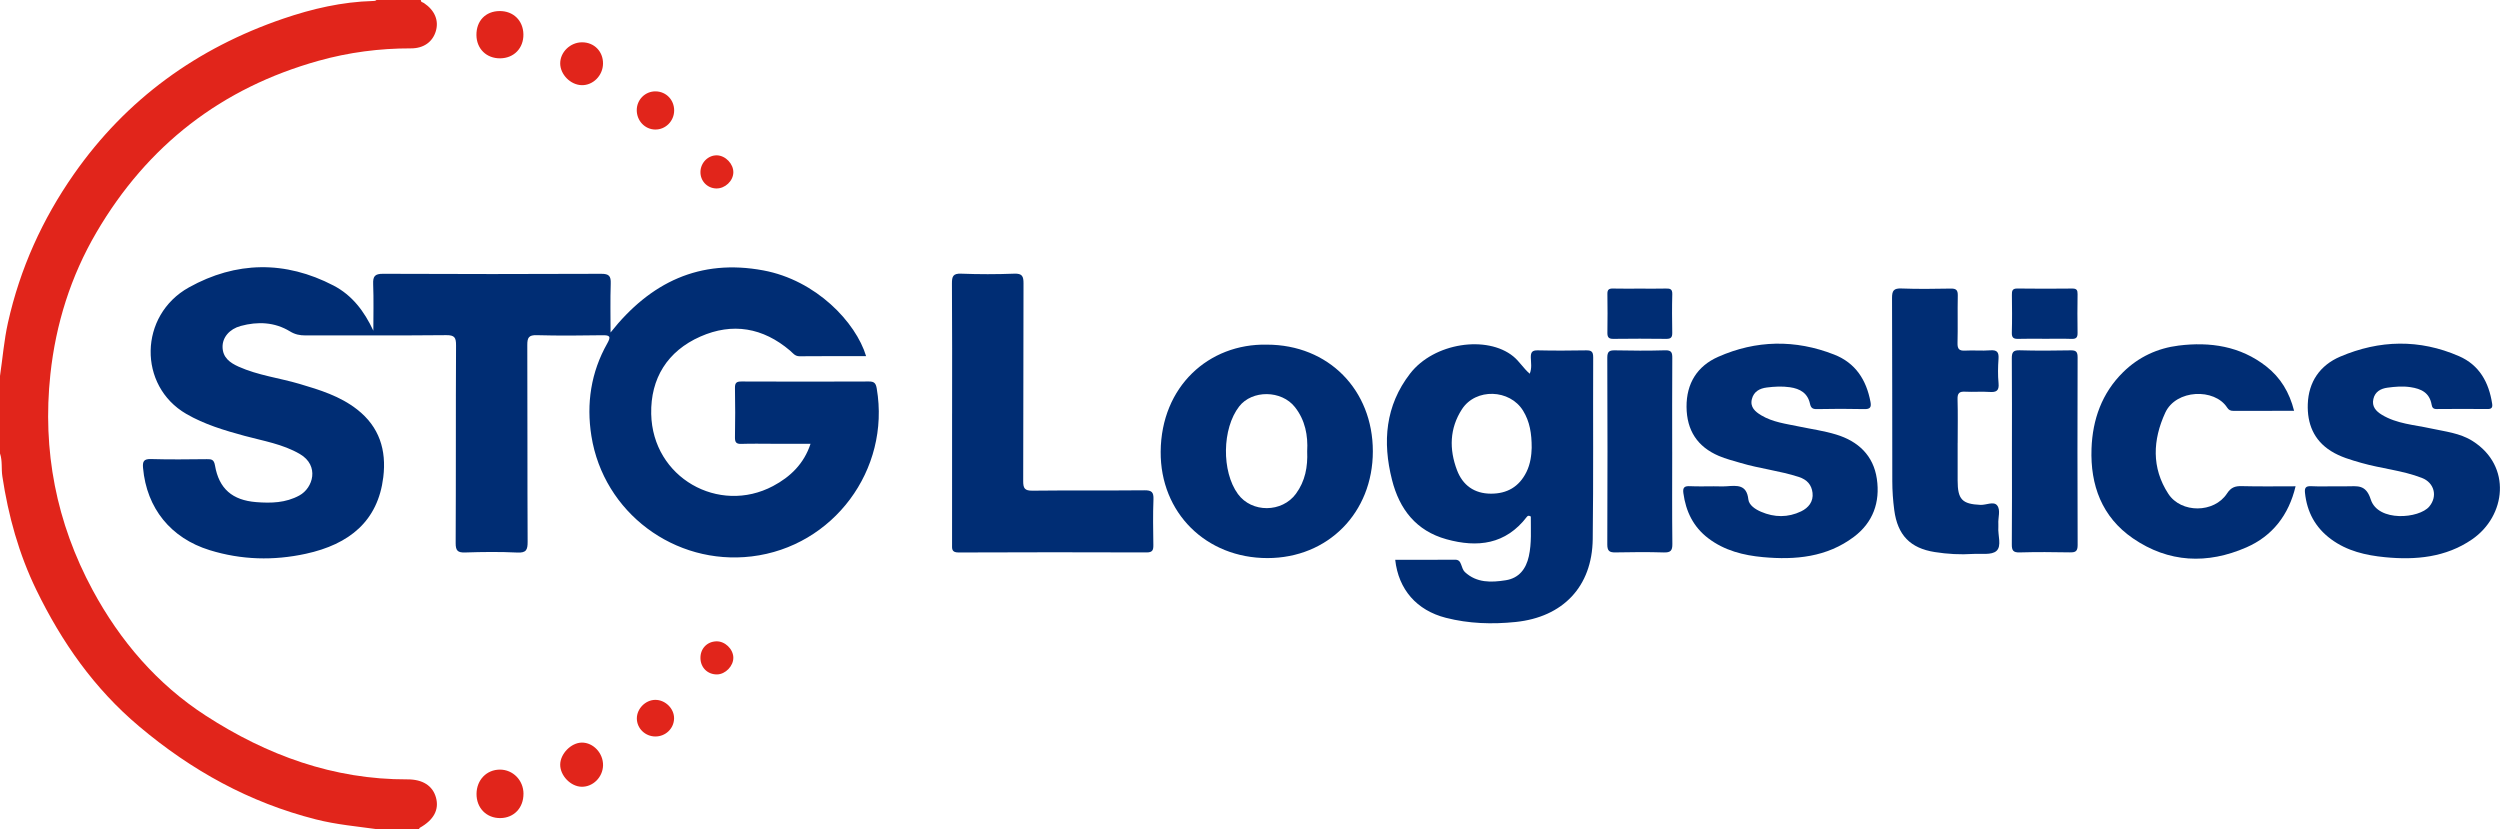 <?xml version="1.0" encoding="UTF-8"?> <svg xmlns="http://www.w3.org/2000/svg" width="211" height="70" viewBox="0 0 211 70" fill="none"><g clip-path="url(#clip0_20924_70761)"><path d="M35.523 4.84893e-06C35.504 0.191 35.68 0.188 35.781 0.257C36.689 0.866 37.052 1.72 36.786 2.623C36.518 3.533 35.761 4.087 34.681 4.083C32.035 4.077 29.429 4.419 26.89 5.129C18.705 7.416 12.444 12.26 8.141 19.61C5.974 23.311 4.708 27.335 4.251 31.601C3.564 38.031 4.752 44.114 7.815 49.796C10.136 54.099 13.272 57.752 17.372 60.404C22.526 63.739 28.148 65.804 34.39 65.779C35.682 65.775 36.519 66.321 36.794 67.309C37.08 68.33 36.613 69.202 35.431 69.865C35.393 69.885 35.381 69.953 35.358 69.999H31.936C30.172 69.752 28.4 69.599 26.657 69.156C21.048 67.731 16.161 65.031 11.73 61.295C7.936 58.097 5.208 54.189 3.069 49.793C1.592 46.757 0.7 43.532 0.198 40.199C0.101 39.561 0.215 38.898 0 38.271V31.729C0.224 30.23 0.34 28.722 0.672 27.233C1.69 22.674 3.571 18.512 6.233 14.703C10.672 8.357 16.639 4.055 23.919 1.57C26.363 0.736 28.873 0.154 31.475 0.084C31.584 0.081 31.691 0.082 31.776 -0.001H35.525L35.523 4.84893e-06Z" fill="#E1251B"></path><path d="M44.181 66.99C44.186 68.178 43.383 69.029 42.241 69.046C41.062 69.065 40.206 68.195 40.219 66.993C40.232 65.823 41.071 64.955 42.196 64.955C43.297 64.955 44.178 65.857 44.183 66.99" fill="#E1251B"></path><path d="M42.16 0.933C43.321 0.92 44.154 1.731 44.175 2.895C44.195 4.061 43.38 4.909 42.223 4.923C41.06 4.938 40.221 4.118 40.211 2.958C40.202 1.759 40.983 0.946 42.16 0.933Z" fill="#E1251B"></path><path d="M50.897 64.597C50.877 65.597 50.043 66.425 49.081 66.402C48.16 66.38 47.275 65.461 47.281 64.534C47.287 63.617 48.202 62.684 49.103 62.675C50.075 62.666 50.917 63.568 50.897 64.597Z" fill="#E1251B"></path><path d="M49.125 3.571C50.153 3.571 50.911 4.347 50.895 5.379C50.879 6.38 50.053 7.212 49.094 7.188C48.148 7.165 47.283 6.286 47.281 5.35C47.281 4.394 48.135 3.571 49.125 3.571Z" fill="#E1251B"></path><path d="M53.742 9.292C53.745 8.404 54.463 7.696 55.341 7.712C56.231 7.728 56.909 8.436 56.899 9.339C56.889 10.229 56.166 10.948 55.294 10.933C54.426 10.919 53.739 10.194 53.742 9.29" fill="#E1251B"></path><path d="M55.309 62.159C54.45 62.155 53.748 61.47 53.75 60.634C53.75 59.815 54.472 59.082 55.29 59.069C56.151 59.054 56.917 59.812 56.892 60.656C56.867 61.499 56.169 62.164 55.309 62.159Z" fill="#E1251B"></path><path d="M61.892 55.491C61.913 56.203 61.23 56.913 60.519 56.921C59.728 56.932 59.134 56.353 59.118 55.556C59.1 54.755 59.665 54.153 60.457 54.129C61.179 54.107 61.872 54.765 61.894 55.491" fill="#E1251B"></path><path d="M61.894 14.554C61.88 15.276 61.194 15.921 60.456 15.906C59.686 15.892 59.092 15.261 59.118 14.485C59.143 13.711 59.784 13.085 60.525 13.111C61.243 13.138 61.909 13.84 61.894 14.556" fill="#E1251B"></path><path d="M51.528 28.067C54.892 23.809 59.072 21.829 64.421 22.821C68.878 23.647 72.236 27.198 73.1 30.06C71.22 30.06 69.353 30.049 67.487 30.068C67.092 30.073 66.919 29.797 66.68 29.592C64.396 27.649 61.825 27.207 59.11 28.406C56.34 29.629 54.899 31.93 54.962 34.938C55.073 40.322 60.671 43.449 65.244 41.023C66.714 40.243 67.859 39.135 68.41 37.455H65.262C64.365 37.455 63.468 37.433 62.573 37.464C62.138 37.479 62.024 37.33 62.031 36.908C62.055 35.518 62.058 34.128 62.031 32.739C62.023 32.297 62.175 32.195 62.591 32.198C66.175 32.213 69.76 32.214 73.344 32.198C73.803 32.195 73.924 32.364 73.998 32.795C75.162 39.651 70.332 46.139 63.434 46.962C56.943 47.737 50.942 43.268 49.913 36.795C49.481 34.073 49.872 31.421 51.253 28.985C51.582 28.402 51.481 28.283 50.84 28.294C48.993 28.325 47.145 28.339 45.3 28.289C44.624 28.27 44.502 28.5 44.504 29.12C44.526 34.654 44.504 40.186 44.532 45.719C44.535 46.404 44.422 46.672 43.66 46.635C42.198 46.564 40.727 46.58 39.263 46.629C38.629 46.65 38.455 46.479 38.458 45.829C38.486 40.27 38.462 34.708 38.49 29.148C38.493 28.49 38.367 28.28 37.664 28.287C33.7 28.325 29.735 28.303 25.77 28.309C25.301 28.309 24.9 28.23 24.476 27.97C23.177 27.177 21.749 27.122 20.316 27.511C19.361 27.77 18.768 28.485 18.784 29.291C18.8 30.177 19.396 30.612 20.137 30.946C21.784 31.685 23.573 31.897 25.282 32.402C26.998 32.909 28.701 33.431 30.145 34.561C32.02 36.028 32.627 37.984 32.35 40.27C31.901 43.976 29.495 45.938 25.808 46.739C23.09 47.331 20.377 47.261 17.696 46.433C14.422 45.422 12.375 42.902 12.073 39.495C12.026 38.965 12.117 38.725 12.738 38.744C14.31 38.791 15.887 38.769 17.463 38.753C17.855 38.748 18.058 38.784 18.144 39.28C18.481 41.256 19.616 42.22 21.627 42.379C22.885 42.477 24.107 42.448 25.263 41.82C26.43 41.187 26.978 39.297 25.313 38.322C23.86 37.474 22.219 37.215 20.635 36.785C18.936 36.322 17.262 35.825 15.72 34.932C11.643 32.57 11.71 26.612 15.946 24.256C19.922 22.045 24.071 21.978 28.152 24.101C29.718 24.917 30.744 26.265 31.51 27.911C31.51 26.6 31.547 25.288 31.495 23.978C31.469 23.315 31.636 23.105 32.336 23.108C38.472 23.137 44.611 23.136 50.748 23.109C51.405 23.107 51.568 23.302 51.546 23.931C51.5 25.307 51.531 26.687 51.531 28.064" fill="#002D74"></path><path d="M80.357 34.879C80.357 31.23 80.37 27.579 80.344 23.93C80.34 23.327 80.438 23.07 81.124 23.098C82.615 23.155 84.11 23.155 85.601 23.098C86.28 23.071 86.387 23.321 86.384 23.927C86.364 29.484 86.381 35.041 86.358 40.597C86.355 41.218 86.485 41.42 87.147 41.413C90.294 41.375 93.443 41.413 96.59 41.381C97.205 41.375 97.375 41.535 97.352 42.149C97.302 43.428 97.324 44.71 97.343 45.99C97.349 46.41 97.286 46.626 96.78 46.625C91.489 46.608 86.197 46.604 80.905 46.629C80.29 46.632 80.354 46.303 80.354 45.915C80.357 42.238 80.356 38.56 80.356 34.883" fill="#002D74"></path><path d="M197.177 41.044C197.476 41.044 197.774 41.041 198.073 41.044C198.935 41.052 199.671 40.84 200.092 42.154C200.71 44.079 204.185 43.768 205.031 42.751C205.755 41.882 205.456 40.743 204.409 40.336C202.756 39.695 200.984 39.553 199.296 39.068C198.411 38.813 197.524 38.566 196.733 38.068C195.27 37.148 194.72 35.743 194.777 34.104C194.843 32.222 195.808 30.826 197.517 30.097C200.832 28.684 204.203 28.608 207.535 30.058C209.257 30.806 210.064 32.272 210.338 34.077C210.383 34.378 210.304 34.525 209.963 34.522C208.524 34.51 207.084 34.509 205.645 34.523C205.356 34.526 205.27 34.387 205.228 34.148C205.05 33.149 204.364 32.813 203.444 32.676C202.784 32.577 202.144 32.633 201.502 32.72C200.937 32.796 200.455 33.054 200.313 33.672C200.167 34.309 200.529 34.704 201.025 35.005C202.29 35.773 203.747 35.85 205.141 36.156C206.352 36.422 207.613 36.541 208.691 37.225C212.02 39.334 211.509 43.559 208.636 45.528C206.425 47.045 203.889 47.28 201.303 47.029C199.679 46.87 198.098 46.512 196.738 45.505C195.415 44.526 194.708 43.217 194.54 41.587C194.494 41.152 194.626 41.015 195.06 41.035C195.764 41.068 196.471 41.044 197.177 41.044Z" fill="#002D74"></path><path d="M144.674 41.044C145.027 41.044 145.381 41.065 145.733 41.04C146.601 40.98 147.421 40.877 147.56 42.145C147.614 42.64 148.156 42.99 148.633 43.194C149.756 43.678 150.904 43.693 152.016 43.159C152.644 42.856 153.063 42.327 152.978 41.597C152.899 40.924 152.528 40.483 151.809 40.251C150.206 39.733 148.528 39.554 146.92 39.076C146.299 38.893 145.664 38.733 145.071 38.48C143.262 37.71 142.357 36.324 142.344 34.338C142.331 32.35 143.256 30.896 145.005 30.12C148.215 28.697 151.516 28.639 154.801 29.925C156.606 30.63 157.524 32.065 157.871 33.927C157.958 34.388 157.825 34.539 157.34 34.528C156.01 34.497 154.679 34.501 153.35 34.528C152.981 34.535 152.84 34.431 152.76 34.065C152.563 33.176 151.928 32.807 151.065 32.682C150.409 32.588 149.77 32.624 149.124 32.704C148.51 32.78 148.018 33.048 147.859 33.681C147.687 34.362 148.138 34.745 148.646 35.051C149.62 35.634 150.733 35.767 151.815 35.993C152.872 36.215 153.953 36.362 154.982 36.678C156.825 37.242 158.116 38.433 158.406 40.414C158.694 42.382 158.085 44.094 156.472 45.308C154.189 47.028 151.533 47.273 148.805 47.023C147.149 46.872 145.545 46.47 144.179 45.431C142.918 44.473 142.286 43.168 142.076 41.616C142.009 41.121 142.188 41.012 142.639 41.034C143.315 41.066 143.996 41.043 144.674 41.043" fill="#002D74"></path><path d="M193.622 34.673C191.861 34.673 190.18 34.67 188.499 34.677C188.261 34.677 188.106 34.611 187.97 34.398C186.913 32.752 183.658 32.85 182.745 34.836C181.696 37.121 181.573 39.477 183.006 41.676C184.09 43.338 186.873 43.312 187.954 41.658C188.283 41.151 188.627 41.013 189.194 41.029C190.683 41.069 192.174 41.043 193.747 41.043C193.167 43.485 191.783 45.244 189.594 46.2C186.308 47.636 183.032 47.508 180.015 45.433C177.392 43.628 176.415 40.94 176.524 37.868C176.61 35.418 177.392 33.18 179.197 31.406C180.504 30.12 182.107 29.385 183.879 29.166C186.528 28.838 189.073 29.207 191.265 30.918C192.477 31.866 193.23 33.114 193.622 34.674" fill="#002D74"></path><path d="M165.225 37.37C165.225 38.432 165.225 39.495 165.225 40.557C165.225 42.152 165.602 42.543 167.154 42.612C167.634 42.633 168.257 42.295 168.551 42.647C168.877 43.038 168.621 43.694 168.661 44.232C168.667 44.312 168.667 44.395 168.661 44.477C168.605 45.172 168.968 46.085 168.497 46.502C168.087 46.865 167.208 46.71 166.535 46.752C165.448 46.823 164.366 46.764 163.29 46.593C161.228 46.266 160.155 45.171 159.875 43.049C159.768 42.24 159.711 41.422 159.71 40.606C159.695 35.456 159.714 30.308 159.688 25.158C159.685 24.526 159.833 24.323 160.483 24.348C161.865 24.401 163.252 24.381 164.635 24.356C165.091 24.347 165.247 24.473 165.237 24.948C165.208 26.282 165.25 27.618 165.215 28.953C165.202 29.464 165.363 29.619 165.861 29.591C166.565 29.551 167.275 29.623 167.977 29.567C168.576 29.52 168.713 29.748 168.674 30.3C168.627 30.978 168.612 31.667 168.678 32.342C168.741 32.996 168.478 33.121 167.901 33.08C167.226 33.031 166.543 33.097 165.867 33.059C165.376 33.031 165.201 33.174 165.217 33.693C165.253 34.918 165.228 36.144 165.228 37.371" fill="#002D74"></path><path d="M169.807 38.02C169.807 35.433 169.819 32.846 169.797 30.261C169.793 29.754 169.892 29.548 170.455 29.564C171.891 29.607 173.33 29.597 174.767 29.569C175.234 29.56 175.351 29.707 175.35 30.163C175.335 35.443 175.332 40.724 175.353 46.004C175.355 46.541 175.162 46.629 174.694 46.62C173.284 46.594 171.873 46.583 170.463 46.624C169.916 46.641 169.791 46.461 169.797 45.94C169.822 43.299 169.807 40.659 169.807 38.018" fill="#002D74"></path><path d="M141.134 38.144C141.134 40.731 141.117 43.316 141.147 45.903C141.155 46.478 140.995 46.644 140.424 46.626C139.069 46.585 137.712 46.595 136.356 46.623C135.851 46.633 135.655 46.519 135.656 45.954C135.678 40.702 135.677 35.447 135.656 30.193C135.655 29.673 135.82 29.56 136.305 29.569C137.715 29.6 139.125 29.607 140.535 29.566C141.074 29.55 141.146 29.757 141.141 30.224C141.122 32.864 141.133 35.505 141.133 38.144" fill="#002D74"></path><path d="M172.564 28.593C171.833 28.593 171.101 28.575 170.37 28.6C169.976 28.613 169.783 28.535 169.798 28.074C169.83 27.016 169.817 25.955 169.804 24.895C169.798 24.547 169.837 24.345 170.272 24.351C171.815 24.373 173.359 24.37 174.902 24.353C175.277 24.348 175.352 24.495 175.347 24.83C175.331 25.916 175.327 27.004 175.347 28.092C175.355 28.483 175.229 28.615 174.839 28.602C174.082 28.575 173.322 28.594 172.565 28.594" fill="#002D74"></path><path d="M138.413 24.359C139.143 24.359 139.876 24.372 140.605 24.353C140.956 24.344 141.151 24.394 141.141 24.826C141.111 25.912 141.119 27 141.138 28.086C141.145 28.475 141.021 28.605 140.628 28.6C139.141 28.581 137.65 28.581 136.161 28.6C135.752 28.606 135.658 28.436 135.664 28.068C135.68 26.982 135.682 25.895 135.664 24.807C135.657 24.441 135.799 24.344 136.139 24.353C136.897 24.372 137.656 24.359 138.413 24.359Z" fill="#002D74"></path><path d="M134.464 30.145C134.467 29.66 134.295 29.563 133.858 29.57C132.502 29.595 131.144 29.6 129.787 29.569C129.304 29.558 129.192 29.739 129.201 30.184C129.21 30.615 129.305 31.069 129.109 31.543C128.56 31.066 128.235 30.496 127.719 30.077C125.504 28.278 121.034 28.913 119.01 31.534C116.922 34.239 116.671 37.293 117.486 40.503C118.115 42.99 119.53 44.804 122.079 45.512C124.703 46.241 127.077 45.957 128.866 43.622C128.939 43.526 129.03 43.488 129.201 43.594C129.191 44.693 129.282 45.831 129.033 46.952C128.797 48.019 128.203 48.8 127.078 48.974C125.858 49.166 124.631 49.207 123.633 48.279C123.469 48.127 123.4 47.859 123.315 47.634C123.221 47.384 123.108 47.236 122.798 47.239C121.12 47.255 119.442 47.246 117.756 47.246C118.029 49.755 119.574 51.516 122.032 52.143C123.971 52.64 125.939 52.699 127.924 52.495C131.91 52.083 134.375 49.513 134.426 45.509C134.49 40.389 134.443 35.268 134.465 30.146M128.829 39.843C128.21 41.091 127.191 41.67 125.832 41.666C124.438 41.661 123.458 40.966 122.971 39.682C122.302 37.917 122.341 36.151 123.391 34.535C124.557 32.74 127.428 32.84 128.55 34.666C129.11 35.577 129.279 36.582 129.274 37.802C129.258 38.394 129.176 39.141 128.829 39.845" fill="#002D74"></path><path d="M106.917 29.088C102.013 28.99 98.005 32.623 97.961 38.115C97.92 43.287 101.805 47.107 106.98 47.102C112.087 47.099 115.868 43.267 115.868 38.092C115.868 32.917 112.134 29.088 106.918 29.088M109.383 41.667C108.205 43.278 105.652 43.3 104.48 41.695C103.092 39.789 103.142 36.172 104.581 34.31C105.675 32.895 108.161 32.917 109.295 34.363C110.163 35.468 110.402 36.756 110.326 38.09C110.383 39.406 110.159 40.605 109.381 41.667" fill="#002D74"></path></g><defs><clipPath id="clip0_20924_70761"><rect width="211" height="70" fill="white"></rect></clipPath></defs></svg> 